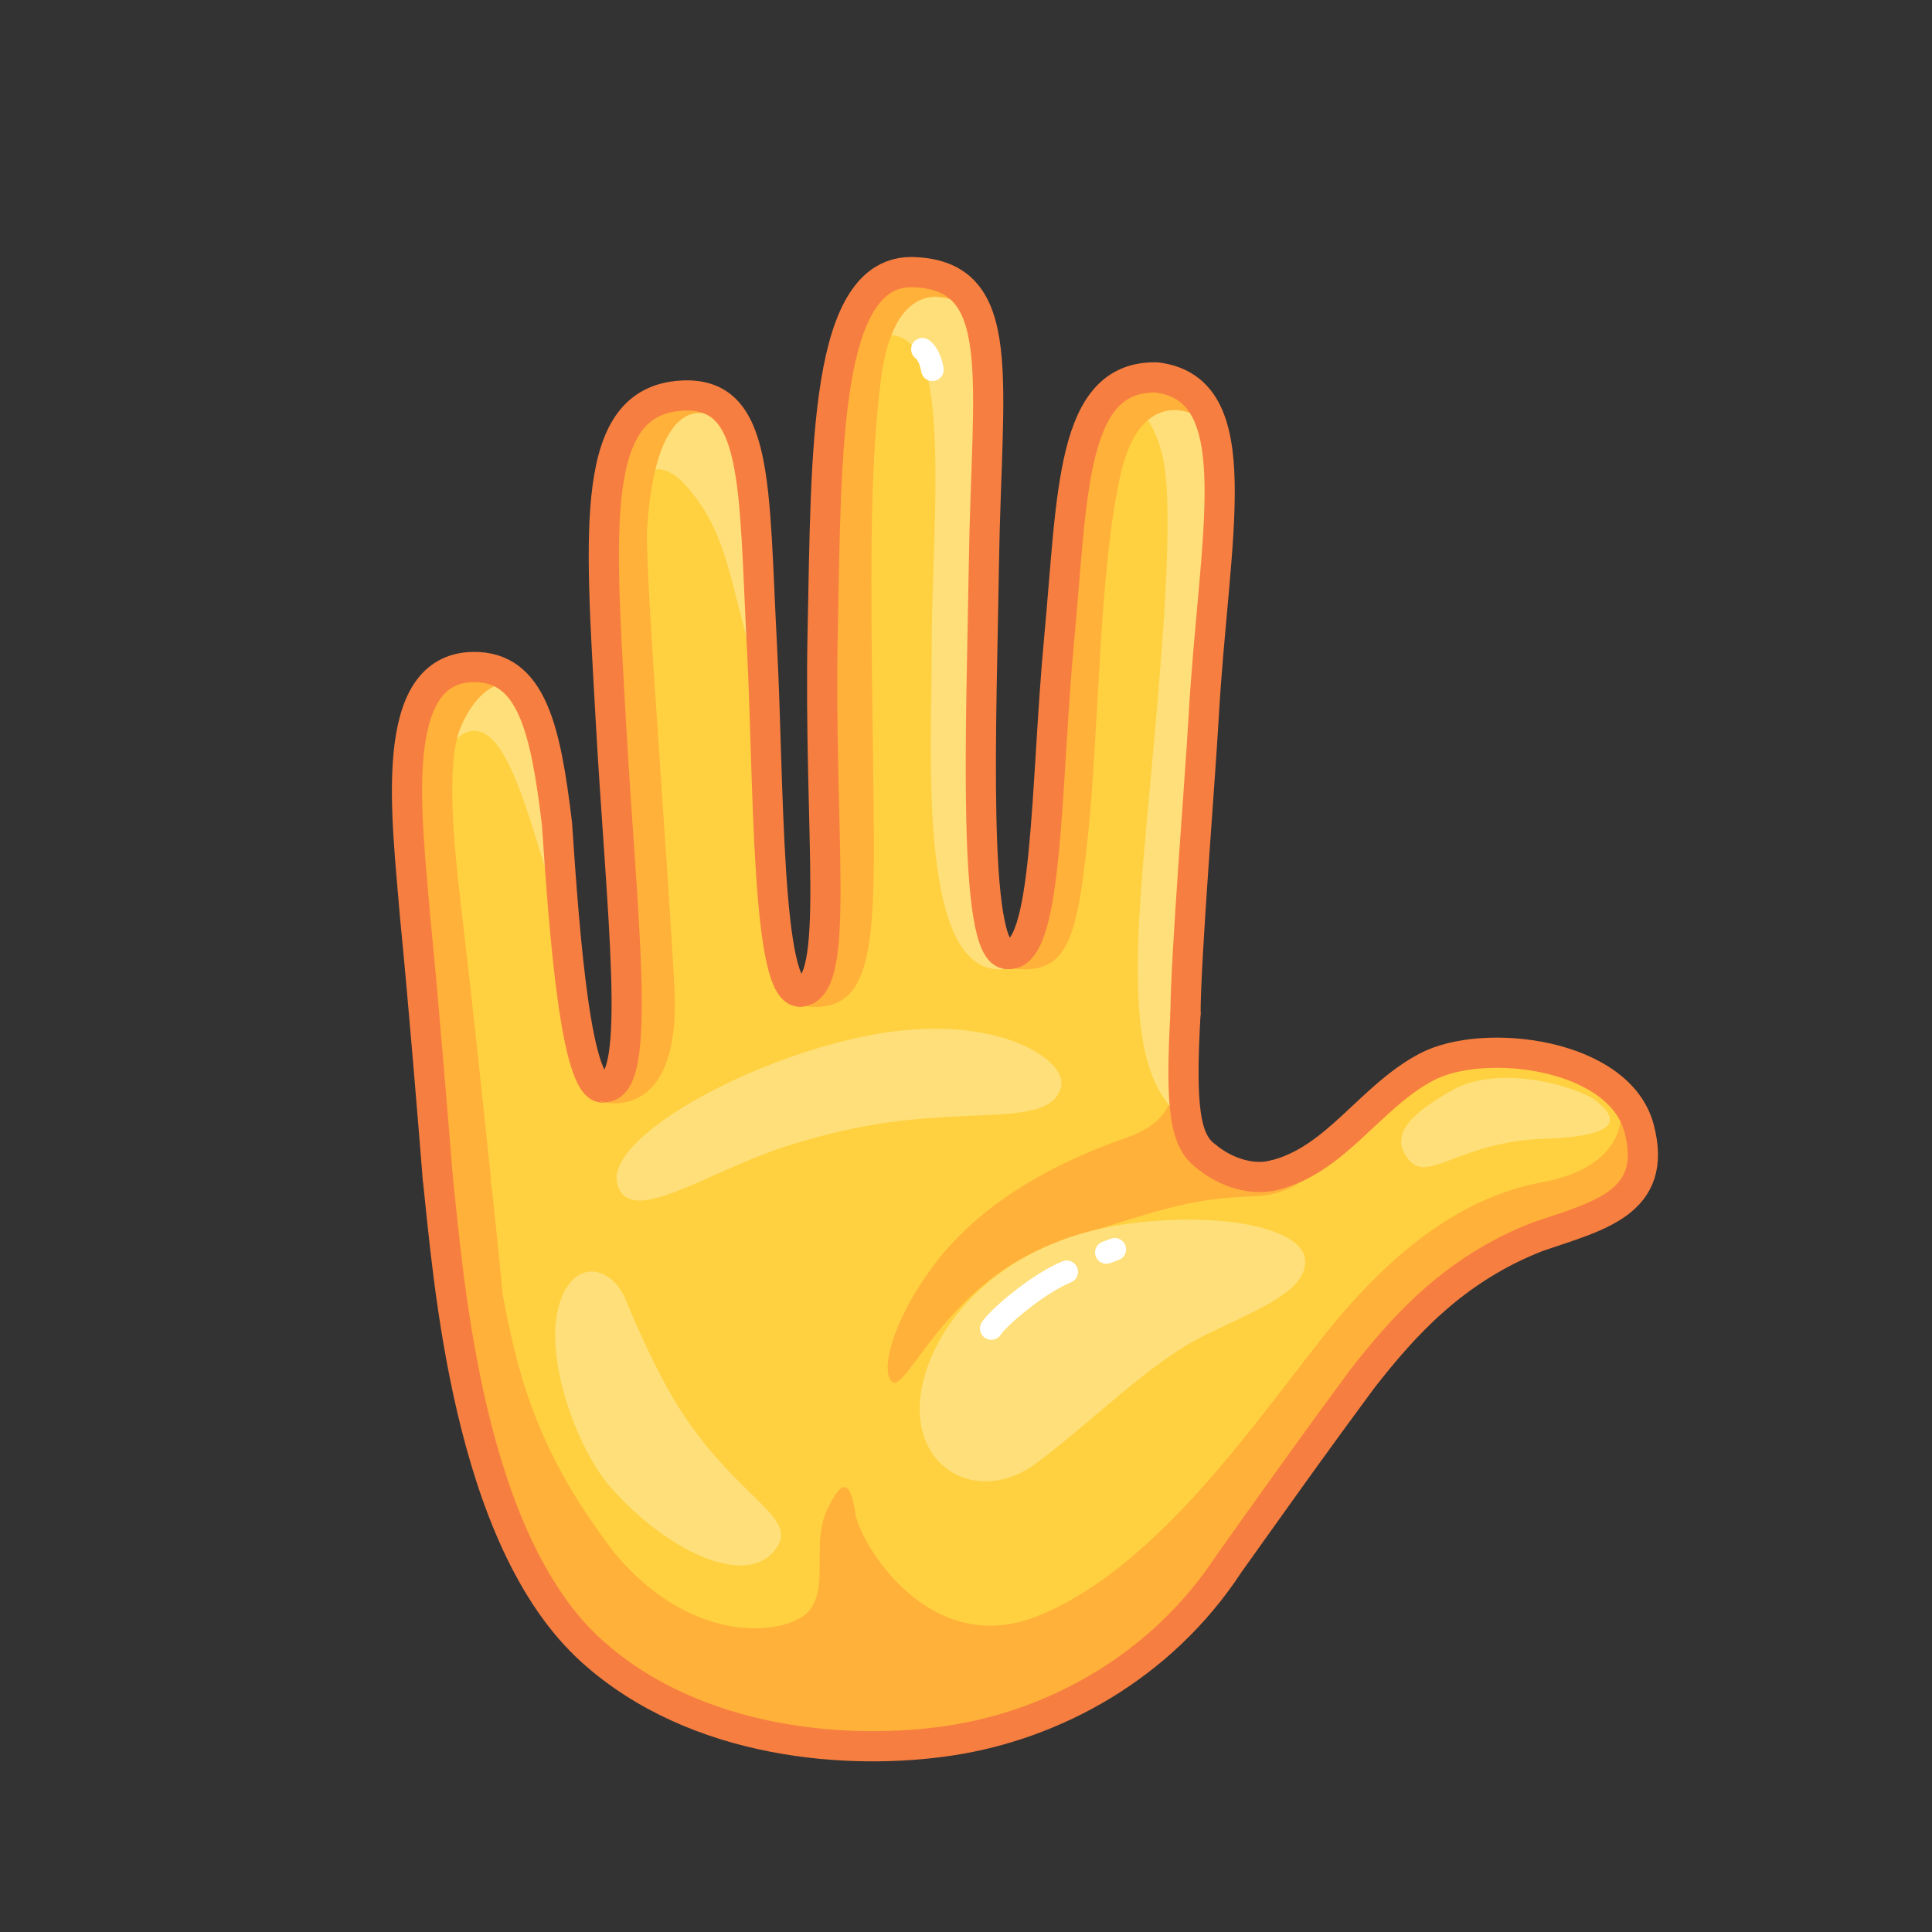 <svg xmlns="http://www.w3.org/2000/svg" viewBox="0 0 512 512" width="512" height="512" style="width: 100%; height: 100%; transform: translate3d(0,0,0);" preserveAspectRatio="xMidYMid meet"><rect x="0" y="0" width="512" height="512" fill="#333333" stroke="none"/><defs><clipPath id="__lottie_element_12108"><rect width="512" height="512" x="0" y="0"></rect></clipPath></defs><g clip-path="url(#__lottie_element_12108)"><g style="display: block;" transform="matrix(1,0,0,1,275.69,365.69)" opacity="1"><g opacity="1" transform="matrix(1,0,0,1,0,0)"><path fill="rgb(255,209,64)" fill-opacity="1" d=" M61.771,-54.206 C78.344,-58.163 87.278,-74.978 102.373,-82.936 C117.468,-90.895 153.401,-86.615 158.685,-66.679 C163.97,-46.745 147.559,-43.387 131.83,-37.951 C109.512,-29.285 96.159,-14.1 85.44,-0.42 C72.967,16.479 67.883,23.613 49.994,48.709 C31.997,76.184 3.589,91.356 -23.604,95.541 C-50.19,99.633 -91.152,96.837 -118.868,71.855 C-151.859,42.12 -156.829,-27.28 -159.696,-53.757"></path></g></g><g style="display: block;" transform="matrix(1,0,0,1,274.322,354.218)" opacity="1"><g opacity="1" transform="matrix(1,0,0,1,0,0)"><path fill="rgb(255,209,64)" fill-opacity="1" d=" M39.841,-85.615 C38.521,-39.637 48.969,-38.593 65.542,-42.55 C30.928,-12.468 -157.37,-20.126 -159.428,-41.579 C-159.428,-41.579 -142.542,-66.068 -113.322,-67.218 C-113.322,-67.218 -91.698,-97.049 -60.322,-91.218 C-60.322,-91.218 -33.903,-115.323 -5.322,-100.218 C-5.322,-100.218 41.065,-128.256 39.841,-85.615"></path></g></g><g style="display: block;" transform="matrix(1,0,0,1,322.617,323.128)" opacity="1"><g opacity="1" transform="matrix(1,0,0,1,0,0)"><path fill="rgb(255,177,57)" fill-opacity="1" d=" M-11.196,-35.734 C-11.992,-32.566 -12.603,-25.69 -23.715,-21.772 C-34.831,-17.845 -58.929,-8.658 -74.292,11.044 C-86.064,26.139 -89.698,40.824 -85.993,43.176 C-82.29,45.527 -70.839,15.423 -41.543,5.85 C-28.635,1.632 -20.199,-1.049 -13.584,-2.785 C-4.454,-5.18 1.21,-5.775 10.383,-6.128 C18.269,-6.431 24.223,-10.69 29.975,-16.142 C16.008,-11.253 3.508,-11.253 -3.031,-16.645 C-7.474,-20.309 -10.429,-28.878 -11.196,-35.734z"></path></g></g><g style="display: block;" transform="matrix(1,0,0,1,271.565,321.459)" opacity="1"><g opacity="1" transform="matrix(1,0,0,1,0,0)"><path fill="rgb(255,177,57)" fill-opacity="1" d=" M88.733,42.812 C74.304,58.096 72.113,65.46 54.116,92.943 C36.125,120.417 7.716,135.583 -19.482,139.776 C-46.068,143.869 -87.022,141.069 -114.744,116.088 C-147.733,86.348 -153.514,11.928 -155.565,-9.527 C-155.565,-9.527 -155.566,-9.54 -155.566,-9.54 C-156.868,-25.404 -143.334,-27.208 -140.975,-4.52 C-139.581,8.887 -138.551,19.114 -138.354,21.482 C-134.099,44.772 -128.365,64.55 -108.582,90.241 C-87.258,115.731 -61.831,111.663 -56.904,105.143 C-51.971,98.63 -56.476,87.603 -52.471,78.872 C-48.094,69.333 -46.04,71.7 -44.892,79.56 C-43.745,87.421 -25.457,118.07 2.957,106.971 C38.88,92.939 67.855,44.646 86.235,24.218 C97.707,11.467 114.579,-3.983 137.062,-8.138 C160.435,-12.459 158.066,-27.371 157.911,-27.879 C160.82,-25.182 162.952,-21.945 163.966,-18.129 C168.435,-3.459 148.011,2.63 132.287,8.072 C116.554,13.506 103.163,27.528 88.733,42.812"></path></g></g><g style="display: block;" transform="matrix(1,0,0,1,134.217,244.347)" opacity="1"><g opacity="1" transform="matrix(1,0,0,1,0,0)"><path fill="rgb(255,209,64)" fill-opacity="1" d=" M26.357,43.713 C18.533,46.909 15.361,3.438 13.392,-25.995 C10.393,-51.029 6.732,-67.788 -8.797,-67.582 C-31.834,-67.277 -26.351,-27.837 -24.235,-1.629 C-21.825,22.811 -19.519,51.715 -18.222,67.583"></path></g></g><g style="display: block;" transform="matrix(1,0,0,1,129.071,204.779)" opacity="1"><g opacity="1" transform="matrix(1,0,0,1,0,0)"><path fill="rgb(255,223,121)" fill-opacity="1" d=" M-13.191,-0.897 C-13.191,-0.897 -7.921,-14.625 -0.411,-10.251 C7.1,-5.877 12.65,17.376 15.929,26.721 C15.929,26.721 21.876,-19.335 -2.031,-25.835 C-25.938,-32.336 -13.191,-0.897 -13.191,-0.897"></path></g></g><g style="display: block;" transform="matrix(1,0,0,1,271.565,321.459)" opacity="1"><g opacity="1" transform="matrix(1,0,0,1,0,0)"><path fill="rgb(255,177,57)" fill-opacity="1" d=" M-148.299,-143.694 C-161.565,-142.334 -167.862,-121.462 -162.213,-78.031 C-159.057,-53.686 -156.868,-25.404 -155.566,-9.54 C-155.566,-9.54 -155.565,-9.527 -155.565,-9.527 C-153.514,11.928 -139.925,5.48 -141.657,-11.054 C-143.955,-32.992 -146.937,-60.693 -148.907,-77.224 C-149.061,-78.518 -149.222,-79.868 -149.385,-81.262 C-151.258,-97.271 -153.442,-119.075 -149.557,-128.548 C-145.79,-137.726 -140.495,-139.841 -139.386,-139.969 C-139.252,-139.989 -142.595,-144.279 -148.299,-143.694z"></path></g></g><g style="display: block;" transform="matrix(1,0,0,1,134.217,244.347)" opacity="1"><g opacity="1" transform="matrix(1,0,0,1,0,0)"><path stroke-linecap="round" stroke-linejoin="round" fill-opacity="0" stroke="rgb(247,126,65)" stroke-opacity="1" stroke-width="8" d=" M26.357,43.713 C18.533,46.909 15.361,3.438 13.392,-25.995 C10.393,-51.029 6.732,-67.788 -8.797,-67.582 C-31.834,-67.277 -26.351,-27.837 -24.235,-1.629 C-21.825,22.811 -19.519,51.715 -18.222,67.583"></path></g></g><g style="display: block;" transform="matrix(1,0,0,1,186.172,196.431)" opacity="1"><g opacity="1" transform="matrix(1,0,0,1,0,0)"><path fill="rgb(255,209,64)" fill-opacity="1" d=" M26.153,66.344 C16.808,67.927 17.589,9.835 15.774,-24.67 C13.482,-68.229 15.044,-92.907 -5.68,-91.58 C-29.985,-90.025 -27.15,-56.593 -24.335,-5.993 C-21.481,45.291 -15.813,90.535 -25.598,91.631"></path></g></g><g style="display: block;" transform="matrix(1,0,0,1,183.643,137.026)" opacity="1"><g opacity="1" transform="matrix(1,0,0,1,0,0)"><path fill="rgb(255,223,121)" fill-opacity="1" d=" M-14.561,-9.694 C-14.561,-9.694 -9.818,-17.718 -1.197,-7.57 C8.319,3.632 9.364,14.457 14.524,32.974 C14.524,32.974 15.872,-17.558 7.817,-27.266 C-5.495,-43.308 -15.383,-21.675 -14.561,-9.694"></path></g></g><g style="display: block;" transform="matrix(1,0,0,1,173.5,198.23)" opacity="1"><g opacity="1" transform="matrix(1,0,0,1,0,0)"><path fill="rgb(255,177,57)" fill-opacity="1" d=" M14.5,-88.23 C14.5,-88.23 0.581,-95.353 -1.989,-58.612 C-2.385,-52.953 -0.857,-28.962 0.956,-2.172 C1.083,-0.289 1.212,1.609 1.342,3.514 C2.791,24.799 4.345,47.136 5.211,63.004 C7.257,100.502 -14.481,93.669 -14.481,93.669 C-14.481,93.669 -4.5,88.77 -8.5,46.77 C-9.371,35.17 -10.464,20.904 -11.478,6.715 C-13.084,-15.764 -14.491,-38.049 -14.5,-49.23 C-14.515,-67.469 -13.265,-90.652 -0.008,-93.54 C13.248,-96.428 14.5,-88.23 14.5,-88.23"></path></g></g><g style="display: block;" transform="matrix(1,0,0,1,186.172,196.431)" opacity="1"><g opacity="1" transform="matrix(1,0,0,1,0,0)"><path stroke-linecap="round" stroke-linejoin="round" fill-opacity="0" stroke="rgb(247,126,65)" stroke-opacity="1" stroke-width="8" d=" M26.153,66.344 C16.808,67.927 17.589,9.835 15.774,-24.67 C13.482,-68.229 15.044,-92.907 -5.68,-91.58 C-29.985,-90.025 -27.15,-56.593 -24.335,-5.993 C-21.481,45.291 -15.813,90.535 -25.598,91.631"></path></g></g><g style="display: block;" transform="matrix(1,0,0,1,239.648,167.442)" opacity="1"><g opacity="1" transform="matrix(1,0,0,1,0,0)"><path fill="rgb(255,209,64)" fill-opacity="1" d=" M-27.323,95.333 C-16.664,94.029 -22.754,53.51 -21.621,-0.489 C-20.627,-47.907 -21.313,-96.291 2.578,-95.319 C27.858,-94.292 21.822,-67.129 21.089,-17.648 C20.491,22.638 17.79,85.565 27.324,85.368"></path></g></g><g style="display: block;" transform="matrix(1,0,0,1,248.527,163.428)" opacity="1"><g opacity="1" transform="matrix(1,0,0,1,0,0)"><path fill="rgb(255,223,121)" fill-opacity="1" d=" M-19.042,-72.211 C-19.042,-72.211 -10.74,-79.317 -4.83,-69.142 C2.193,-57.05 -1.726,-14.964 -1.619,8.51 C-1.502,34.794 -5.999,98.146 19.042,93.193 C19.042,93.193 12.135,82.961 12.048,66.663 C11.97,52.198 12.255,31.236 12.445,9.58 C12.794,-30.221 12.823,-72.366 9.693,-80.836 C2.939,-99.104 -16.268,-98.665 -19.042,-72.211"></path></g></g><g style="display: block;" transform="matrix(1,0,0,1,231.927,169.922)" opacity="1"><g opacity="1" transform="matrix(1,0,0,1,0,0)"><path fill="rgb(255,177,57)" fill-opacity="1" d=" M21.146,-90.097 C21.146,-90.097 5.283,-98.628 1.542,-69.472 C-1.054,-49.246 -1.197,-25.394 -0.878,5.068 C-0.852,7.527 -0.824,10.029 -0.793,12.576 C-0.708,19.654 -0.607,27.077 -0.514,34.879 C0.028,80.262 0.682,100.797 -21.145,96.303 C-21.145,96.303 -10.335,94.242 -12.088,61.941 C-12.59,52.703 -12.893,35.942 -13.025,17.575 C-13.257,-14.842 -12.956,-52.264 -12.275,-62.176 C-11.208,-77.704 -5.444,-111.276 21.146,-90.097"></path></g></g><g style="display: block;" transform="matrix(1,0,0,1,239.648,167.442)" opacity="1"><g opacity="1" transform="matrix(1,0,0,1,0,0)"><path stroke-linecap="round" stroke-linejoin="round" fill-opacity="0" stroke="rgb(247,126,65)" stroke-opacity="1" stroke-width="8" d=" M-27.323,95.333 C-16.664,94.029 -22.754,53.51 -21.621,-0.489 C-20.627,-47.907 -21.313,-96.291 2.578,-95.319 C27.858,-94.292 21.822,-67.129 21.089,-17.648 C20.491,22.638 17.79,85.565 27.324,85.368"></path></g></g><g style="display: block;" transform="matrix(1,0,0,1,295.1,184.31)" opacity="1"><g opacity="1" transform="matrix(1,0,0,1,0,0)"><path fill="rgb(255,209,64)" fill-opacity="1" d=" M19.063,84.293 C19.127,69.124 22.951,22.21 23.856,6.102 C26.591,-42.563 36.596,-81.147 11.457,-84.286 C-11.464,-84.836 -10.783,-53.532 -14.411,-14.964 C-18.089,24.135 -17.179,69.8 -28.128,68.5"></path></g></g><g style="display: block;" transform="matrix(1,0,0,1,308.541,197.885)" opacity="1"><g opacity="1" transform="matrix(1,0,0,1,0,0)"><path fill="rgb(255,223,121)" fill-opacity="1" d=" M6.459,100.115 C-3.541,92.115 -8.834,81.016 -6.442,42.18 C-5.725,30.534 -3.965,12.96 -2.35,-5.346 C0.25,-34.821 2.475,-66.195 -0.628,-77.787 C-5.592,-96.333 -15.655,-89.888 -15.655,-89.888 C-15.502,-96.2 -7.54,-99.385 -1.333,-97.892 C23.854,-91.832 12.051,-57.198 9.316,-8.525 C8.414,7.58 6.459,100.115 6.459,100.115"></path></g></g><g style="display: block;" transform="matrix(1,0,0,1,290.503,178.757)" opacity="1"><g opacity="1" transform="matrix(1,0,0,1,0,0)"><path fill="rgb(255,177,57)" fill-opacity="1" d=" M25.503,-69.061 C25.503,-69.061 11.458,-76.263 6.314,-52.38 C3.649,-40.012 2.277,-24.752 1.267,-9.082 C1.21,-8.191 1.153,-7.298 1.098,-6.404 C0.061,10.345 -0.626,27.401 -2.093,41.754 C-5.145,71.594 -7.692,81.274 -25.503,77.243 C-25.503,77.243 -16.745,78.837 -14.722,56.859 C-13.883,47.753 -12.078,18.425 -10.22,-7.42 C-8.898,-25.808 -7.549,-42.432 -6.503,-48.757 C-3.985,-63.973 -1.2,-81.779 16.001,-77.452 C22.941,-75.705 25.503,-69.061 25.503,-69.061"></path></g></g><g style="display: block;" transform="matrix(1,0,0,1,295.1,184.31)" opacity="1"><g opacity="1" transform="matrix(1,0,0,1,0,0)"><path stroke-linecap="round" stroke-linejoin="round" fill-opacity="0" stroke="rgb(247,126,65)" stroke-opacity="1" stroke-width="8" d=" M19.063,84.293 C19.127,69.124 22.951,22.21 23.856,6.102 C26.591,-42.563 36.596,-81.147 11.457,-84.286 C-11.464,-84.836 -10.783,-53.532 -14.411,-14.964 C-18.089,24.135 -17.179,69.8 -28.128,68.5"></path></g></g><g style="display: block;" transform="matrix(1,0,0,1,294.83,357.923)" opacity="1"><g opacity="1" transform="matrix(1,0,0,1,0,0)"><path fill="rgb(255,223,121)" fill-opacity="1" d=" M6.215,-33.886 C-27.656,-30.106 -46.688,-8.937 -50.464,9.453 C-54.875,30.941 -35.735,41.577 -20.02,29.728 C-3.636,17.374 9.977,2.978 24.893,-4.292 C37.945,-10.653 51.795,-15.798 51.039,-24.115 C50.342,-31.782 31.742,-36.734 6.215,-33.886z"></path></g></g><g style="display: block;" transform="matrix(1,0,0,1,397.157,296.793)" opacity="1"><g opacity="1" transform="matrix(1,0,0,1,1.839,0.683)"><path fill="rgb(255,223,121)" fill-opacity="1" d=" M23.184,-6.354 C14.792,-11.015 -3.332,-14.846 -14.413,-8.422 C-23.912,-2.916 -31.574,3.012 -25.501,10.064 C-20.395,15.993 -11.823,5.071 9.99,4.328 C31.801,3.585 29.767,-1.406 23.184,-6.354"></path></g></g><g style="display: block;" transform="matrix(1,0,0,1,222.359,295.396)" opacity="1"><g opacity="1" transform="matrix(1,0,0,1,0,0)"><path fill="rgb(255,223,121)" fill-opacity="1" d=" M8.736,-21.158 C-23.822,-15.065 -61.737,6.085 -58.805,18.19 C-55.872,30.295 -35.361,15.291 -14.358,8.496 C6.886,1.623 21.433,0.952 32.988,0.377 C46.195,-0.282 56.954,0.028 58.829,-7.309 C60.704,-14.646 41.291,-27.25 8.736,-21.158z"></path></g></g><g style="display: block;" transform="matrix(1,0,0,1,177.076,375.917)" opacity="1"><g opacity="1" transform="matrix(1,0,0,1,0,0)"><path fill="rgb(255,223,121)" fill-opacity="1" d=" M-11.293,-31.574 C-15.025,-40.671 -25.66,-42.921 -29.156,-29.184 C-32.652,-15.447 -24.122,8.008 -15.462,17.984 C-1.109,34.522 20.646,45.608 28.65,34.402 C34.423,26.32 19.424,21.584 4.733,0.025 C-1.662,-9.359 -7.561,-22.477 -11.293,-31.574z"></path></g></g><g style="display: block;" transform="matrix(1,0,0,1,275.69,365.69)" opacity="1"><g opacity="1" transform="matrix(1,0,0,1,0,0)"><path stroke-linecap="round" stroke-linejoin="round" fill-opacity="0" stroke="rgb(247,126,65)" stroke-opacity="1" stroke-width="8" d=" M38.473,-97.087 C37.077,-72.108 38.293,-63.26 44.025,-59.195 C48.266,-55.624 55.227,-52.643 61.771,-54.206"></path></g></g><g style="display: block;" transform="matrix(1,0,0,1,275.69,365.69)" opacity="1"><g opacity="1" transform="matrix(1,0,0,1,0,0)"><path stroke-linecap="round" stroke-linejoin="round" fill-opacity="0" stroke="rgb(247,126,65)" stroke-opacity="1" stroke-width="8" d=" M61.771,-54.206 C78.344,-58.163 87.278,-74.978 102.373,-82.936 C117.468,-90.895 153.401,-86.615 158.685,-66.679 C163.97,-46.745 147.559,-43.387 131.83,-37.951 C109.512,-29.285 96.159,-14.1 85.44,-0.42 C72.967,16.479 67.883,23.613 49.994,48.709 C31.997,76.184 3.589,91.356 -23.604,95.541 C-50.19,99.633 -91.152,96.837 -118.868,71.855 C-151.859,42.12 -156.829,-27.28 -159.696,-53.757"></path></g></g><g style="display: block;" transform="matrix(1,0,0,1,272.697,344.556)" opacity="1"><g opacity="1" transform="matrix(1,0,0,1,0,0)"><path stroke-linecap="round" stroke-linejoin="round" fill-opacity="0" stroke="rgb(255,255,255)" stroke-opacity="1" stroke-width="6" d=" M-9.988,7.506 C-8.368,4.834 2.092,-4.252 9.988,-7.506"></path></g></g><g style="display: block;" transform="matrix(1,0,0,1,294.308,331.502)" opacity="1"><g opacity="1" transform="matrix(1,0,0,1,0,0)"><path stroke-linecap="round" stroke-linejoin="round" fill-opacity="0" stroke="rgb(255,255,255)" stroke-opacity="1" stroke-width="6" d=" M1.112,-0.413 C1.112,-0.413 -1.112,0.413 -1.112,0.413"></path></g></g><g style="display: block;" transform="matrix(1,0,0,1,245.772,95.278)" opacity="1"><g opacity="1" transform="matrix(1,0,0,1,0,0)"><path stroke-linecap="round" stroke-linejoin="round" fill-opacity="0" stroke="rgb(255,255,255)" stroke-opacity="1" stroke-width="6" d=" M-1.316,-2.705 C0.486,-1.33 1.136,1.53 1.316,2.705"></path></g></g></g></svg>